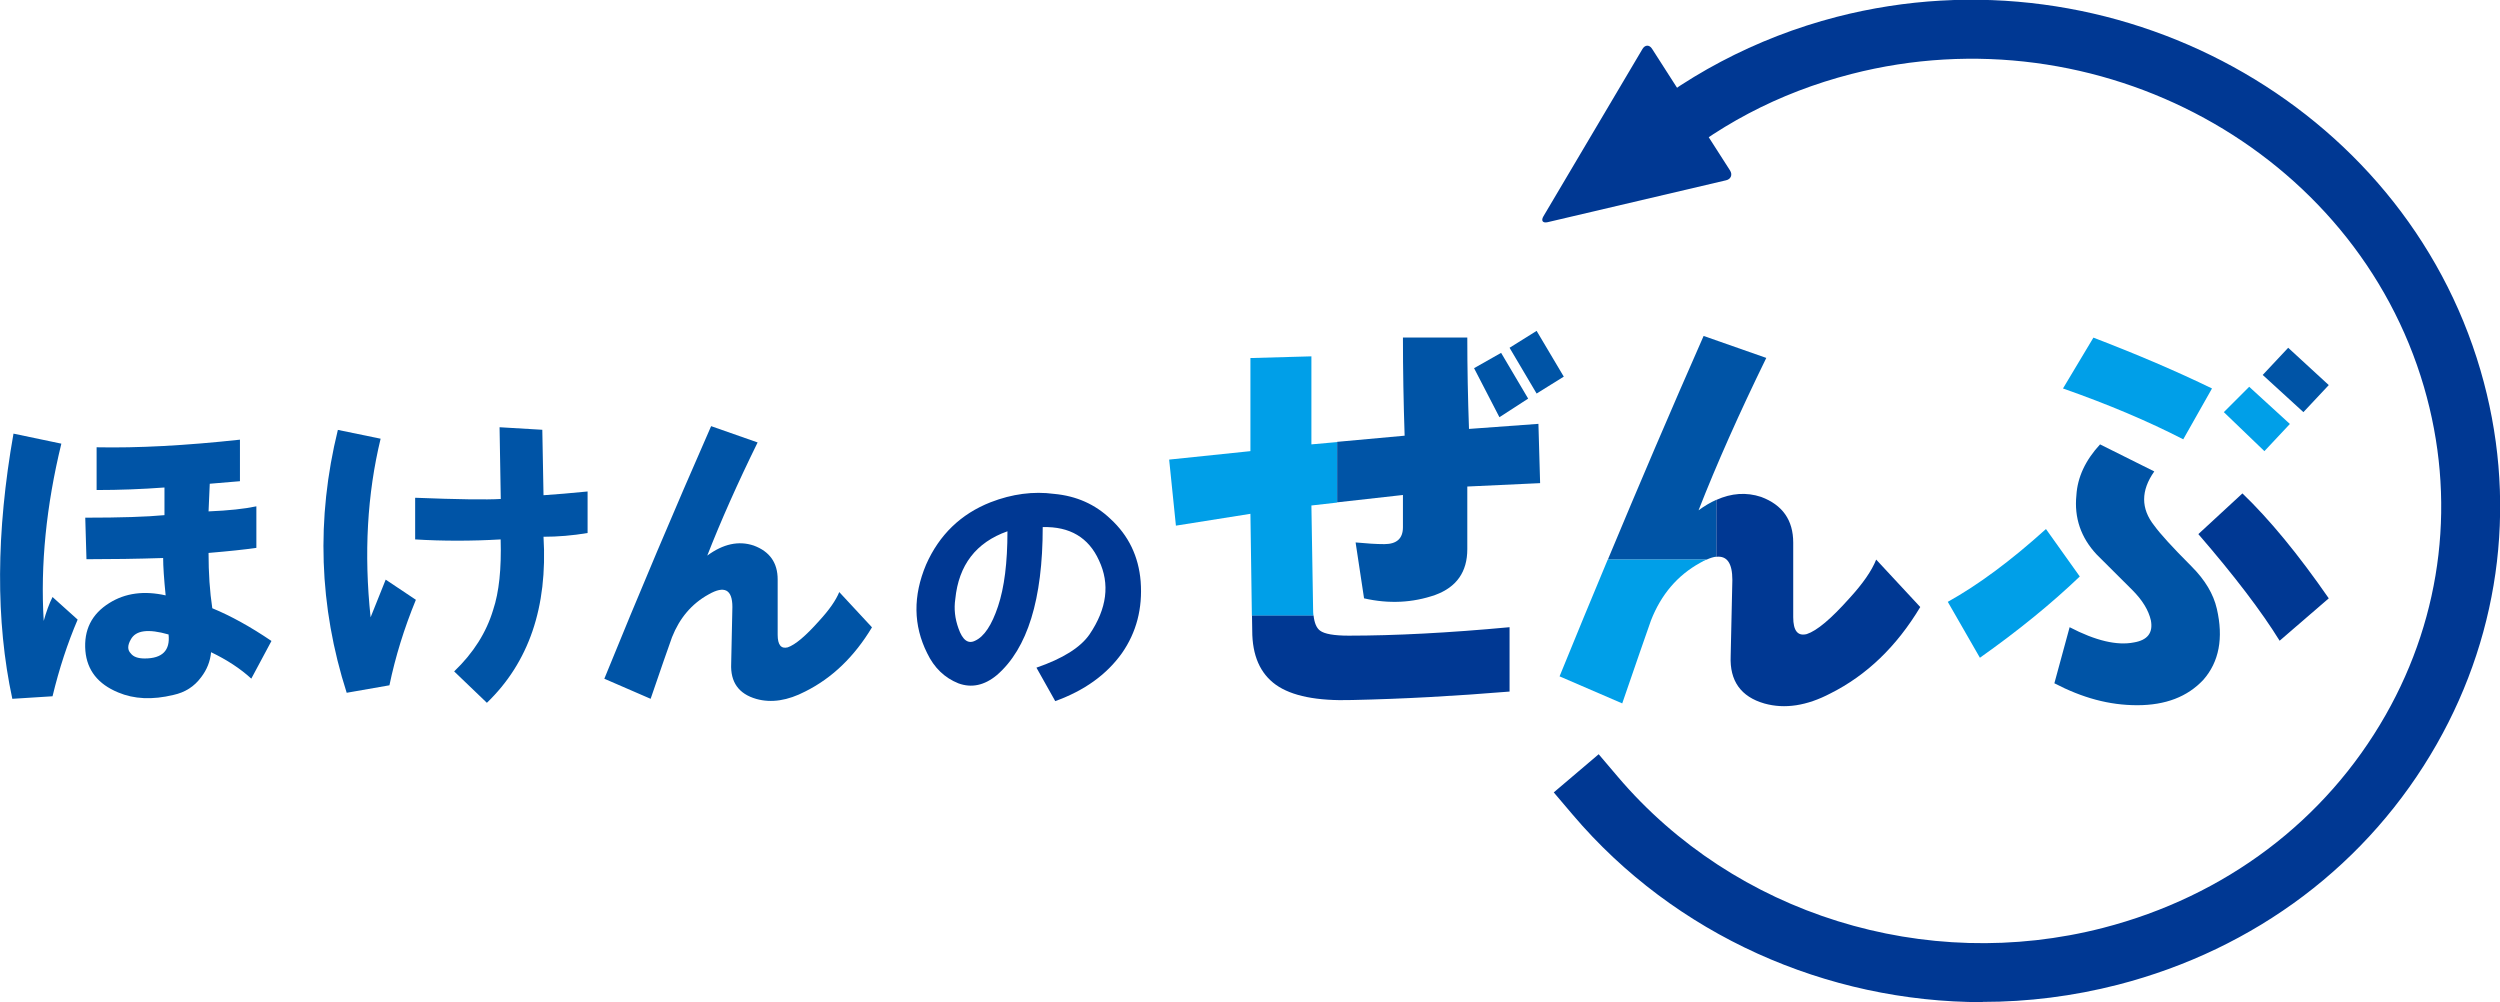<?xml version="1.0" encoding="UTF-8"?><svg xmlns="http://www.w3.org/2000/svg" viewBox="0 0 207.03 82.99"><defs><style>.d{fill:#003893;}.e{fill:#0054a6;}.f{fill:#009fe8;}</style></defs><g id="a"/><g id="b"><g id="c"><g><path class="e" d="M1.12,35.91l3.96,.83c-1.25,5.14-1.74,10.03-1.46,14.68,.21-.76,.45-1.42,.73-1.98l2.08,1.87c-.83,1.94-1.53,4.06-2.08,6.35l-3.33,.21c-1.39-6.46-1.35-13.78,.1-21.98m12.6,13.44c-.14-1.39-.21-2.43-.21-3.12-2.15,.07-4.27,.1-6.35,.1l-.1-3.44c2.92,0,5.1-.07,6.56-.21v-2.29c-1.88,.14-3.75,.21-5.62,.21v-3.54c3.4,.07,7.36-.14,11.87-.63v3.44l-2.5,.21-.1,2.29c1.67-.07,2.98-.21,3.96-.42v3.44c-.97,.14-2.29,.28-3.96,.42,0,1.67,.1,3.19,.31,4.58,1.53,.63,3.16,1.53,4.9,2.71l-1.67,3.12c-.9-.83-2.02-1.56-3.33-2.19-.07,.76-.35,1.46-.83,2.08-.56,.76-1.32,1.25-2.29,1.46-1.74,.42-3.26,.35-4.58-.21-1.67-.69-2.57-1.84-2.71-3.44-.14-1.73,.52-3.05,1.98-3.96,1.32-.83,2.88-1.04,4.69-.63m.21,3.23c-1.67-.48-2.71-.35-3.12,.42-.28,.49-.28,.87,0,1.15,.21,.28,.59,.42,1.15,.42,1.46,0,2.12-.66,1.98-1.98"/><path class="e" d="M27.98,35.6l3.54,.73c-1.11,4.58-1.39,9.51-.83,14.79l1.25-3.12,2.5,1.67c-.97,2.36-1.7,4.72-2.19,7.08l-3.54,.62c-2.29-7.15-2.54-14.41-.73-21.77m6.41,5.62c3.54,.14,5.9,.17,7.08,.1l-.1-5.94,3.54,.21,.1,5.42c1.04-.07,2.25-.17,3.65-.31v3.44c-1.25,.21-2.47,.31-3.65,.31,.35,5.83-1.22,10.41-4.69,13.75l-2.71-2.6c1.6-1.53,2.67-3.23,3.23-5.1,.49-1.46,.69-3.4,.62-5.83-2.43,.14-4.79,.14-7.08,0v-3.44Z"/><path class="e" d="M50.04,56.22c2.85-7.01,5.8-13.99,8.85-20.93l3.85,1.35c-1.67,3.4-3.06,6.53-4.17,9.37,1.32-.97,2.6-1.25,3.85-.83,1.32,.49,1.98,1.42,1.98,2.81v4.58c0,.83,.28,1.18,.83,1.04,.62-.21,1.49-.94,2.6-2.19,.83-.9,1.39-1.7,1.67-2.39l2.71,2.92c-1.46,2.43-3.3,4.2-5.52,5.31-1.46,.76-2.81,.97-4.06,.62-1.46-.42-2.15-1.39-2.08-2.92l.1-4.69c0-1.46-.66-1.8-1.98-1.04-1.39,.77-2.39,1.95-3.02,3.54-.35,.97-.94,2.67-1.77,5.1l-3.85-1.67Z"/><path class="d" d="M87.38,58.05l-1.55-2.76c2.18-.75,3.65-1.67,4.4-2.76,1.44-2.13,1.7-4.17,.78-6.12-.86-1.9-2.42-2.82-4.66-2.76,0,5.98-1.26,10.06-3.79,12.25-1.03,.86-2.1,1.09-3.19,.69-1.15-.46-2.01-1.29-2.59-2.5-1.15-2.3-1.18-4.74-.09-7.33,1.09-2.47,2.88-4.2,5.35-5.17,1.78-.69,3.54-.92,5.26-.69,1.84,.17,3.39,.86,4.66,2.07,1.5,1.38,2.33,3.1,2.5,5.17,.17,2.24-.35,4.23-1.55,5.95-1.27,1.78-3.11,3.1-5.52,3.97m-3.97-14.06c-2.59,.92-4.03,2.79-4.31,5.61-.12,.81-.03,1.61,.26,2.42,.34,.98,.8,1.32,1.38,1.03,.75-.34,1.38-1.29,1.9-2.85,.52-1.55,.78-3.62,.78-6.21"/><path class="f" d="M161.3,49.84c2.52-1.4,5.23-3.41,8.13-6.03l2.8,3.93c-2.34,2.24-5.1,4.49-8.27,6.73l-2.66-4.63Z"/><path class="e" d="M170.13,56.57l1.26-4.63c2.15,1.12,3.93,1.54,5.33,1.26,1.12-.19,1.59-.79,1.4-1.82-.19-.84-.7-1.68-1.54-2.52l-2.95-2.94c-1.31-1.4-1.87-3.04-1.68-4.91,.09-1.49,.75-2.9,1.96-4.21l4.49,2.24c-1.12,1.59-1.12,3.08,0,4.49,.47,.65,1.49,1.78,3.08,3.37,1.12,1.12,1.82,2.29,2.1,3.51,.56,2.43,.19,4.4-1.12,5.89-1.31,1.4-3.13,2.1-5.47,2.1s-4.54-.61-6.87-1.82"/><path class="f" d="M170.84,32.17l2.52-4.21c3.65,1.4,6.92,2.8,9.82,4.21l-2.38,4.21c-2.9-1.49-6.22-2.9-9.96-4.21"/><path class="d" d="M182.05,44.23l3.65-3.37c2.24,2.15,4.63,5.05,7.15,8.69l-4.07,3.51c-1.5-2.43-3.74-5.37-6.73-8.83"/><polygon class="f" points="184.16 34.13 186.26 32.03 189.63 35.11 187.52 37.36 184.16 34.13"/><polygon class="e" points="187.38 31.05 189.49 28.8 192.85 31.89 190.75 34.13 187.38 31.05"/><path class="f" d="M108.6,29.51l-5.05,.14v7.71l-6.73,.7,.56,5.47,6.17-.98,.12,8.44h5.1c-.02-.18-.03-.37-.03-.58l-.14-8.55,2.12-.24v-5.01l-2.12,.19v-7.29Z"/><path class="e" d="M116.18,41v2.66c0,.94-.52,1.4-1.54,1.4-.66,0-1.45-.05-2.38-.14l.7,4.63c2.06,.47,4.02,.37,5.89-.28,1.78-.65,2.66-1.92,2.66-3.79v-5.19l6.03-.28-.14-4.91-5.75,.42c-.09-2.52-.14-5.05-.14-7.57h-5.33c0,2.71,.05,5.42,.14,8.13l-5.59,.51v5.01l5.45-.61Z"/><polygon class="e" points="122.07 30.49 124.17 34.55 126.55 33.01 124.31 29.22 122.07 30.49"/><polygon class="e" points="125.01 28.8 127.25 32.59 129.5 31.19 127.25 27.4 125.01 28.8"/><path class="d" d="M103.7,52.22c0,2.06,.65,3.55,1.96,4.49,1.31,.93,3.41,1.35,6.31,1.26,4.21-.09,8.55-.33,13.04-.7v-5.33c-5.05,.47-9.49,.7-13.32,.7-1.22,0-2.01-.14-2.38-.42-.29-.22-.46-.63-.53-1.24h-5.1l.02,1.24Z"/><path class="e" d="M142.13,46.1v-4.71c-.49,.22-.98,.51-1.47,.87,1.5-3.83,3.37-8.04,5.61-12.62l-5.19-1.82c-2.71,6.15-5.35,12.33-7.93,18.52h8.18c.3-.13,.57-.22,.8-.24"/><path class="f" d="M134.34,58.25c1.12-3.27,1.92-5.56,2.38-6.87,.84-2.15,2.2-3.74,4.07-4.77,.19-.11,.36-.2,.53-.27h-8.18c-1.34,3.22-2.68,6.44-3.99,9.67l5.19,2.24Z"/><path class="d" d="M143.46,48.02l-.14,6.31c-.09,2.05,.84,3.37,2.8,3.93,1.68,.47,3.51,.19,5.47-.84,2.99-1.5,5.47-3.88,7.43-7.15l-3.65-3.93c-.37,.94-1.12,2.01-2.24,3.23-1.5,1.68-2.66,2.66-3.51,2.94-.75,.19-1.12-.28-1.12-1.4v-6.17c0-1.87-.89-3.13-2.66-3.79-1.21-.4-2.45-.32-3.71,.25v4.71c.89-.1,1.33,.53,1.33,1.92"/><path class="d" d="M127.81,17.92c-.21,.36-.05,.57,.35,.48l14.78-3.47c.4-.09,.55-.46,.33-.81l-6.46-10.08c-.22-.35-.58-.34-.79,.01l-8.21,13.87Z"/><path class="d" d="M164.18,82.99c-12.92,0-25.48-5.56-33.93-15.51l-1.58-1.86,3.72-3.16,1.58,1.86c9.69,11.4,25.46,16.32,40.19,12.52,10.11-2.61,18.42-8.87,23.4-17.63,4.74-8.33,5.86-17.98,3.17-27.18-5.72-19.55-26.99-31.16-47.42-25.9-6.03,1.55-11.38,4.38-15.9,8.39l-1.82,1.62-3.24-3.65,1.82-1.62c5.04-4.47,11.24-7.74,17.92-9.47,22.95-5.92,46.87,7.2,53.32,29.25,3.07,10.48,1.78,21.48-3.61,30.96-5.64,9.92-15.02,17-26.42,19.94-3.7,.95-7.46,1.42-11.19,1.42"/></g></g></g></svg>